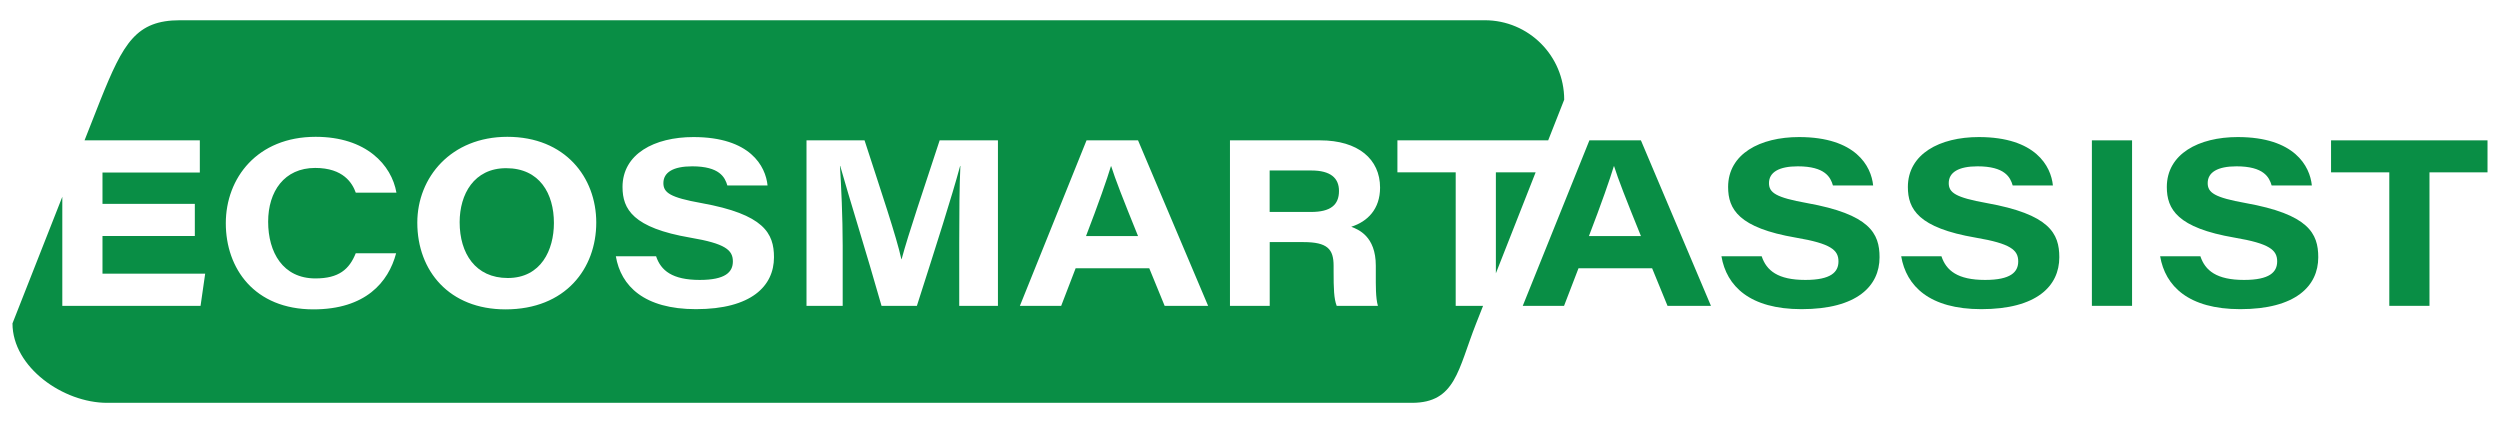 <?xml version="1.0" encoding="UTF-8"?>
<svg xmlns="http://www.w3.org/2000/svg" xmlns:xlink="http://www.w3.org/1999/xlink" version="1.1" id="Layer_1" x="0px" y="0px" viewBox="0 0 715 121" style="enable-background:new 0 0 715 121;" xml:space="preserve">
<style type="text/css">
	.st0{fill:#098E45;}
</style>
<g>
	<path class="st0" d="M375.06,48.76h-11.94v11.86h11.84c5.58,0,7.99-2.01,7.99-6C382.96,50.88,380.48,48.76,375.06,48.76z"></path>
	<path class="st0" d="M144.76,48.1c-9.21,0-13.3,7.47-13.3,15.45c0,8.95,4.54,15.96,13.76,15.96c9.53,0,13.2-8.04,13.2-15.73   C158.43,55.39,154.34,48.1,144.76,48.1z"></path>
	<polygon class="st0" points="427.82,78.17 439.19,49.29 427.82,49.29  "></polygon>
	<path class="st0" d="M317.73,47.53c-1.06,3.54-3.57,10.74-7.13,19.99h14.88c-4.4-10.85-6.55-16.38-7.68-19.99H317.73z"></path>
	<path class="st0" d="M416.32,49.29h-16.66v-9.15h43.12l4.58-11.63c0-12.55-10.17-22.72-22.72-22.72H51.48   c-12.55,0-16.21,6.51-22.72,22.72l-4.58,11.63h32.97v9.2H29.31v8.96h26.41v9.2H29.31v10.77h29.37l-1.32,9.2H17.82V56.28L3.57,92.49   c0,12.55,14.52,22.72,27.06,22.72H403.8c12.55,0,13.17-9.55,18.38-22.72l1.98-5.02h-7.83V49.29z M90.21,79.63   c6.73,0,9.69-2.62,11.53-7.19h11.55c-2.2,8.31-8.79,16.04-23.64,16.04c-16.91,0-25.07-11.7-25.07-24.63   c0-12.93,8.99-24.72,25.69-24.72c14.5,0,21.73,8.06,23.11,15.97h-11.63c-0.97-2.71-3.53-7.07-11.61-7.07   c-8.85,0-13.45,6.74-13.45,15.38C76.69,72.14,80.89,79.63,90.21,79.63z M144.57,88.48c-16.05,0-25.22-10.97-25.22-24.79   c0-13.02,9.71-24.56,25.75-24.56c16.53,0,25.43,11.6,25.43,24.51C170.54,76.76,161.79,88.48,144.57,88.48z M199.04,88.42   c-14.81,0-21.47-6.61-22.91-15.13h11.51c1.36,4.08,4.63,6.77,12.48,6.77c7.36,0,9.48-2.25,9.48-5.3c0-3.26-2.18-5.1-12.15-6.79   c-16.42-2.81-19.41-8.14-19.41-14.49c0-9.45,9.1-14.28,20.29-14.28c16.24,0,20.65,8.35,21.19,13.85h-11.5   c-0.67-2.34-2.24-5.48-10.05-5.48c-5.47,0-8.24,1.74-8.24,4.8c0,2.74,1.95,4.11,10.83,5.7c17.98,3.23,20.8,8.66,20.8,15.52   C221.35,81.79,214.91,88.42,199.04,88.42z M285.41,87.47h-11.07V69.34c0-8.16,0.06-16.65,0.33-21.89h-0.07   c-2.35,8.74-6.8,22.62-12.37,40.02h-10.11c-4.33-15.25-9.31-31.05-11.82-40.01h-0.07c0.35,5.5,0.78,14.7,0.78,22.76v17.25h-10.35   V40.14h16.6c4.75,14.66,9.12,27.51,10.53,33.99h0.07c2-7.46,6.28-19.9,10.88-33.99h16.67V87.47z M333.09,87.47l-4.4-10.74h-21.06   l-4.13,10.74h-11.81l19.06-47.33h14.73l20.04,47.33H333.09z M393.48,75.98v2.36c0,3.25-0.06,6.89,0.6,9.13h-11.79   c-0.79-2.08-0.88-4.88-0.88-9.9v-1.55c0-4.78-1.75-6.78-8.65-6.78h-9.62v18.24h-11.37V40.14h25.77c10.91,0,17.16,5.38,17.16,13.52   c0,6.11-3.55,9.71-8.24,11.19C388.4,65.62,393.48,67.48,393.48,75.98z"></path>
	<path class="st0" d="M454.57,40.14l-19.06,47.33h11.81l4.13-10.74h21.06l4.4,10.74h12.42L469.3,40.14H454.57z M454.43,67.52   c3.56-9.25,6.07-16.45,7.13-19.99h0.07c1.13,3.62,3.28,9.14,7.68,19.99H454.43z"></path>
	<path class="st0" d="M516.76,58.07c-8.88-1.59-10.83-2.97-10.83-5.7c0-3.06,2.77-4.8,8.24-4.8c7.81,0,9.38,3.14,10.05,5.48h11.5   c-0.54-5.5-4.95-13.85-21.19-13.85c-11.19,0-20.29,4.83-20.29,14.28c0,6.35,2.99,11.68,19.41,14.49   c9.97,1.69,12.15,3.53,12.15,6.79c0,3.05-2.13,5.3-9.48,5.3c-7.86,0-11.12-2.68-12.48-6.77h-11.51c1.44,8.52,8.1,15.13,22.91,15.13   c15.87,0,22.31-6.63,22.31-14.83C537.56,66.72,534.74,61.3,516.76,58.07z"></path>
	<path class="st0" d="M568.17,58.07c-8.88-1.59-10.83-2.97-10.83-5.7c0-3.06,2.77-4.8,8.24-4.8c7.81,0,9.38,3.14,10.05,5.48h11.5   c-0.54-5.5-4.95-13.85-21.19-13.85c-11.19,0-20.29,4.83-20.29,14.28c0,6.35,2.99,11.68,19.41,14.49   c9.97,1.69,12.15,3.53,12.15,6.79c0,3.05-2.13,5.3-9.48,5.3c-7.86,0-11.12-2.68-12.48-6.77h-11.51c1.44,8.52,8.1,15.13,22.91,15.13   c15.87,0,22.31-6.63,22.31-14.83C588.97,66.72,586.15,61.3,568.17,58.07z"></path>
	<rect x="598.28" y="40.14" class="st0" width="11.49" height="47.33"></rect>
	<path class="st0" d="M642.23,58.07c-8.88-1.59-10.83-2.97-10.83-5.7c0-3.06,2.77-4.8,8.24-4.8c7.81,0,9.38,3.14,10.05,5.48h11.5   c-0.54-5.5-4.95-13.85-21.19-13.85c-11.19,0-20.29,4.83-20.29,14.28c0,6.35,2.99,11.68,19.41,14.49   c9.97,1.69,12.15,3.53,12.15,6.79c0,3.05-2.13,5.3-9.48,5.3c-7.86,0-11.12-2.68-12.48-6.77h-11.51c1.44,8.52,8.1,15.13,22.91,15.13   c15.87,0,22.31-6.63,22.31-14.83C663.03,66.72,660.22,61.3,642.23,58.07z"></path>
	<polygon class="st0" points="666.68,40.14 666.68,49.29 683.34,49.29 683.34,87.47 694.83,87.47 694.83,49.29 711.43,49.29    711.43,40.14  "></polygon>
</g>
</svg>
